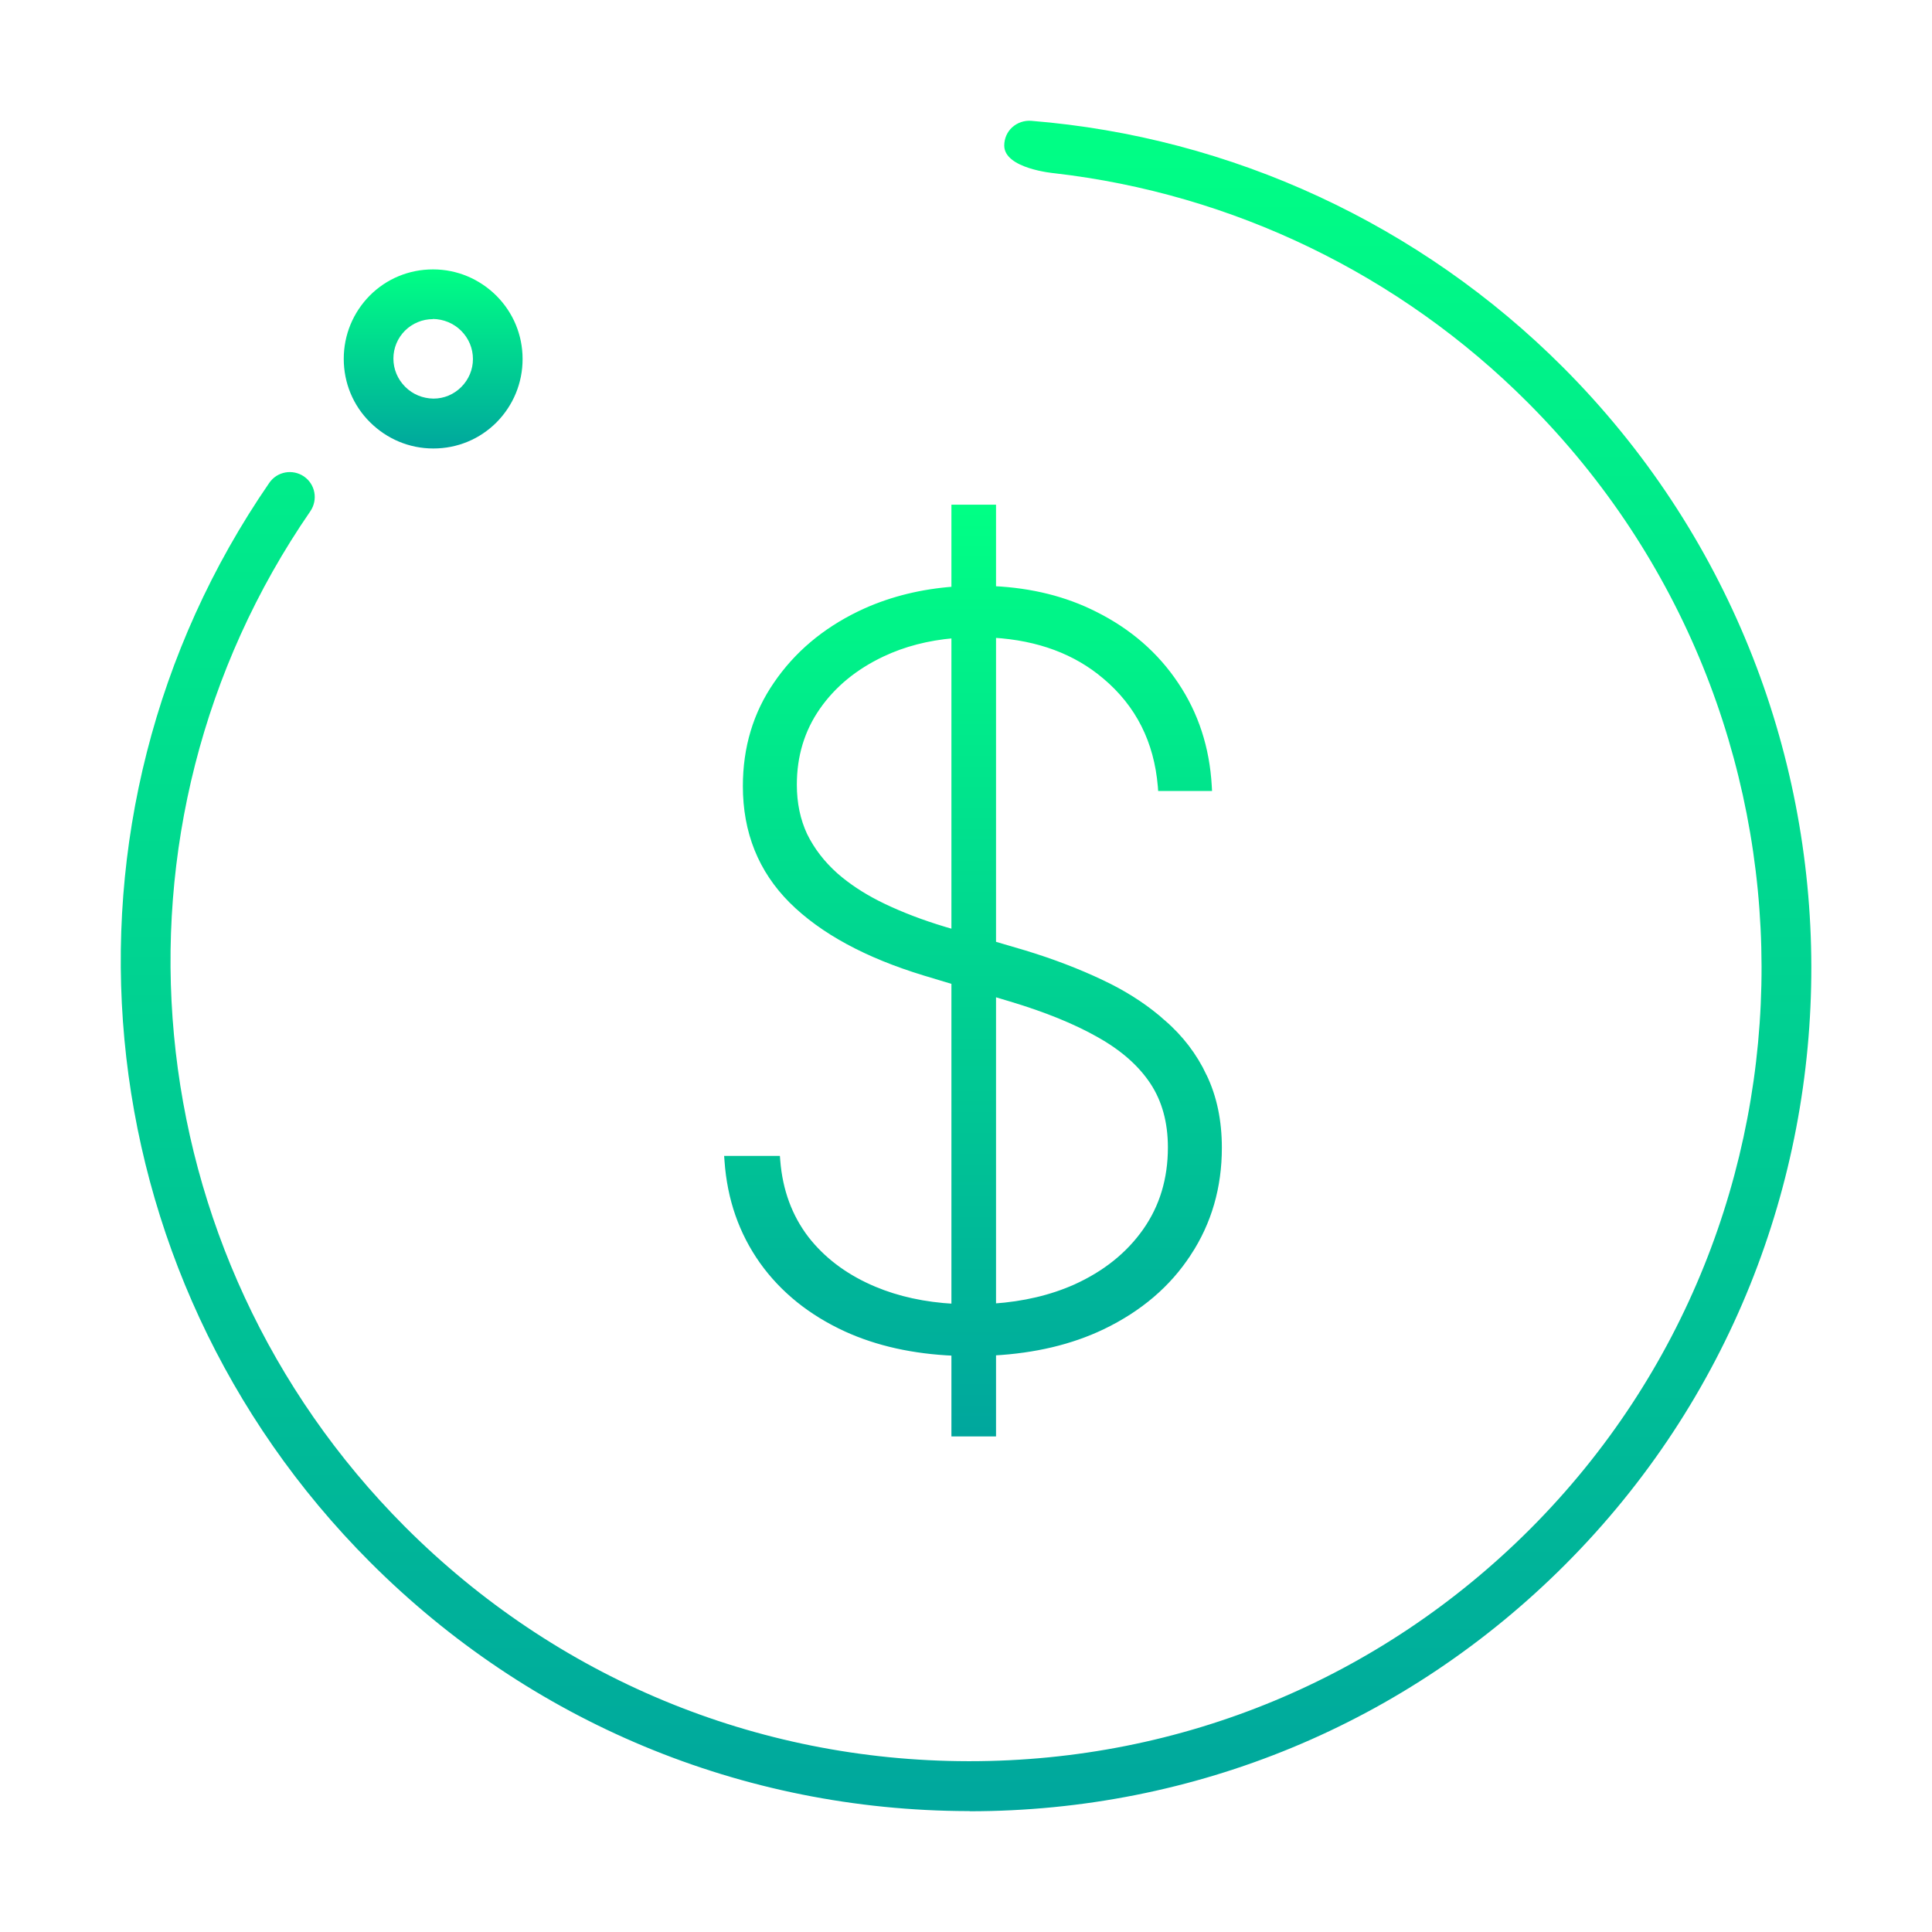 <svg width="120" height="120" viewBox="0 0 120 120" fill="none" xmlns="http://www.w3.org/2000/svg">
<path d="M60.229 112.49H60.126C46.1 112.459 32.909 106.964 22.978 97.018C5.002 79.016 2.372 50.831 16.728 29.988C17.212 29.286 18.172 29.111 18.883 29.596C19.585 30.081 19.76 31.042 19.275 31.755C5.765 51.357 8.24 77.88 25.154 94.829C34.508 104.196 46.925 109.371 60.126 109.391H60.229C73.389 109.391 85.745 104.268 95.037 94.973C114.261 75.722 114.199 44.324 94.892 25C86.951 17.047 76.566 12.028 65.469 10.758C65.469 10.758 62.375 10.483 62.375 9.043C62.375 8.609 62.55 8.196 62.87 7.907C63.189 7.618 63.623 7.473 64.045 7.504C76.493 8.506 88.22 13.939 97.079 22.81C117.592 43.353 117.654 76.703 97.223 97.173C87.353 107.057 74.214 112.5 60.229 112.5V112.49Z" fill="url(#paint0_linear_3909_652)"/>
<path d="M61.715 31.498V36.555C64.066 36.668 66.172 37.194 68.029 38.136C70.139 39.191 71.816 40.647 73.054 42.504C74.293 44.348 74.98 46.455 75.115 48.822L75.124 48.98H72.075L72.065 48.842C71.829 46.032 70.683 43.765 68.627 42.032H68.626C66.808 40.488 64.507 39.63 61.715 39.46V58.61L63.643 59.178H63.644C65.365 59.702 66.953 60.309 68.407 60.998L68.95 61.264C70.197 61.899 71.296 62.638 72.246 63.483H72.245C73.349 64.436 74.205 65.555 74.811 66.842H74.81C75.432 68.133 75.742 69.617 75.742 71.29C75.742 73.734 75.108 75.926 73.838 77.861L73.837 77.86C72.582 79.794 70.794 81.319 68.476 82.433H68.475C66.516 83.368 64.262 83.901 61.715 84.041V89.07H59.244V84.057C56.725 83.948 54.494 83.452 52.554 82.568H52.553C50.354 81.559 48.61 80.156 47.325 78.358V78.357C46.041 76.543 45.316 74.459 45.151 72.107L45.139 71.946H48.302L48.313 72.085C48.46 73.952 49.055 75.564 50.094 76.925L50.296 77.175C51.327 78.405 52.663 79.365 54.307 80.056C55.774 80.672 57.419 81.031 59.244 81.132V60.997L57.427 60.45C53.833 59.357 51.072 57.863 49.154 55.961L49.154 55.96C47.245 54.051 46.291 51.671 46.291 48.83C46.291 46.445 46.925 44.327 48.197 42.481C49.465 40.624 51.187 39.168 53.356 38.114L53.769 37.921C55.438 37.178 57.264 36.733 59.244 36.586V31.498H61.715ZM61.715 81.117C63.596 80.988 65.284 80.589 66.782 79.923C68.64 79.083 70.087 77.921 71.129 76.439C72.169 74.96 72.69 73.238 72.69 71.268C72.69 69.682 72.316 68.332 71.575 67.212C70.83 66.088 69.723 65.112 68.247 64.286V64.285C66.783 63.457 64.96 62.715 62.775 62.061L61.715 61.742V81.117ZM59.244 39.488C57.614 39.628 56.135 40.013 54.805 40.643C53.096 41.453 51.76 42.557 50.792 43.95C49.827 45.34 49.343 46.935 49.343 48.741C49.343 49.9 49.563 50.944 50 51.877C50.453 52.796 51.089 53.622 51.909 54.355L52.225 54.621C52.98 55.232 53.855 55.778 54.851 56.256C55.991 56.804 57.252 57.286 58.632 57.702H58.631L59.244 57.882V39.488Z" fill="url(#paint1_linear_3909_652)" stroke="url(#paint2_linear_3909_652)" stroke-width="0.3"/>
<path d="M26.92 27.856C26.92 27.856 26.92 27.856 26.91 27.856C25.425 27.856 24.032 27.268 22.981 26.224C21.929 25.181 21.351 23.777 21.351 22.289C21.351 20.802 21.929 19.408 22.97 18.354C24.012 17.311 25.404 16.733 26.889 16.733H26.9C28.385 16.733 29.777 17.322 30.829 18.365C31.881 19.418 32.459 20.812 32.459 22.3C32.459 23.787 31.881 25.181 30.839 26.235C29.798 27.278 28.405 27.856 26.92 27.856ZM26.889 19.821C26.24 19.821 25.621 20.079 25.157 20.534C24.693 20.998 24.435 21.618 24.435 22.269C24.435 22.93 24.693 23.549 25.167 24.025C25.641 24.5 26.26 24.747 26.92 24.758C27.58 24.758 28.189 24.5 28.653 24.035C29.117 23.57 29.375 22.95 29.375 22.3C29.375 21.639 29.117 21.019 28.643 20.544C28.178 20.079 27.549 19.821 26.889 19.811V19.821Z" fill="url(#paint3_linear_3909_652)"/>
<defs>
<linearGradient id="paint0_linear_3909_652" x1="60.003" y1="7.5" x2="60.003" y2="112.5" gradientUnits="userSpaceOnUse">
<stop stop-color="#00FF85"/>
<stop offset="1" stop-color="#00A79D"/>
</linearGradient>
<linearGradient id="paint1_linear_3909_652" x1="60.446" y1="31.649" x2="60.446" y2="88.919" gradientUnits="userSpaceOnUse">
<stop stop-color="#00FF85"/>
<stop offset="1" stop-color="#00A79D"/>
</linearGradient>
<linearGradient id="paint2_linear_3909_652" x1="60.446" y1="31.649" x2="60.446" y2="88.919" gradientUnits="userSpaceOnUse">
<stop stop-color="#00FF85"/>
<stop offset="1" stop-color="#00A79D"/>
</linearGradient>
<linearGradient id="paint3_linear_3909_652" x1="26.905" y1="16.733" x2="26.905" y2="27.856" gradientUnits="userSpaceOnUse">
<stop stop-color="#00FF85"/>
<stop offset="1" stop-color="#00A79D"/>
</linearGradient>
</defs>
</svg>
